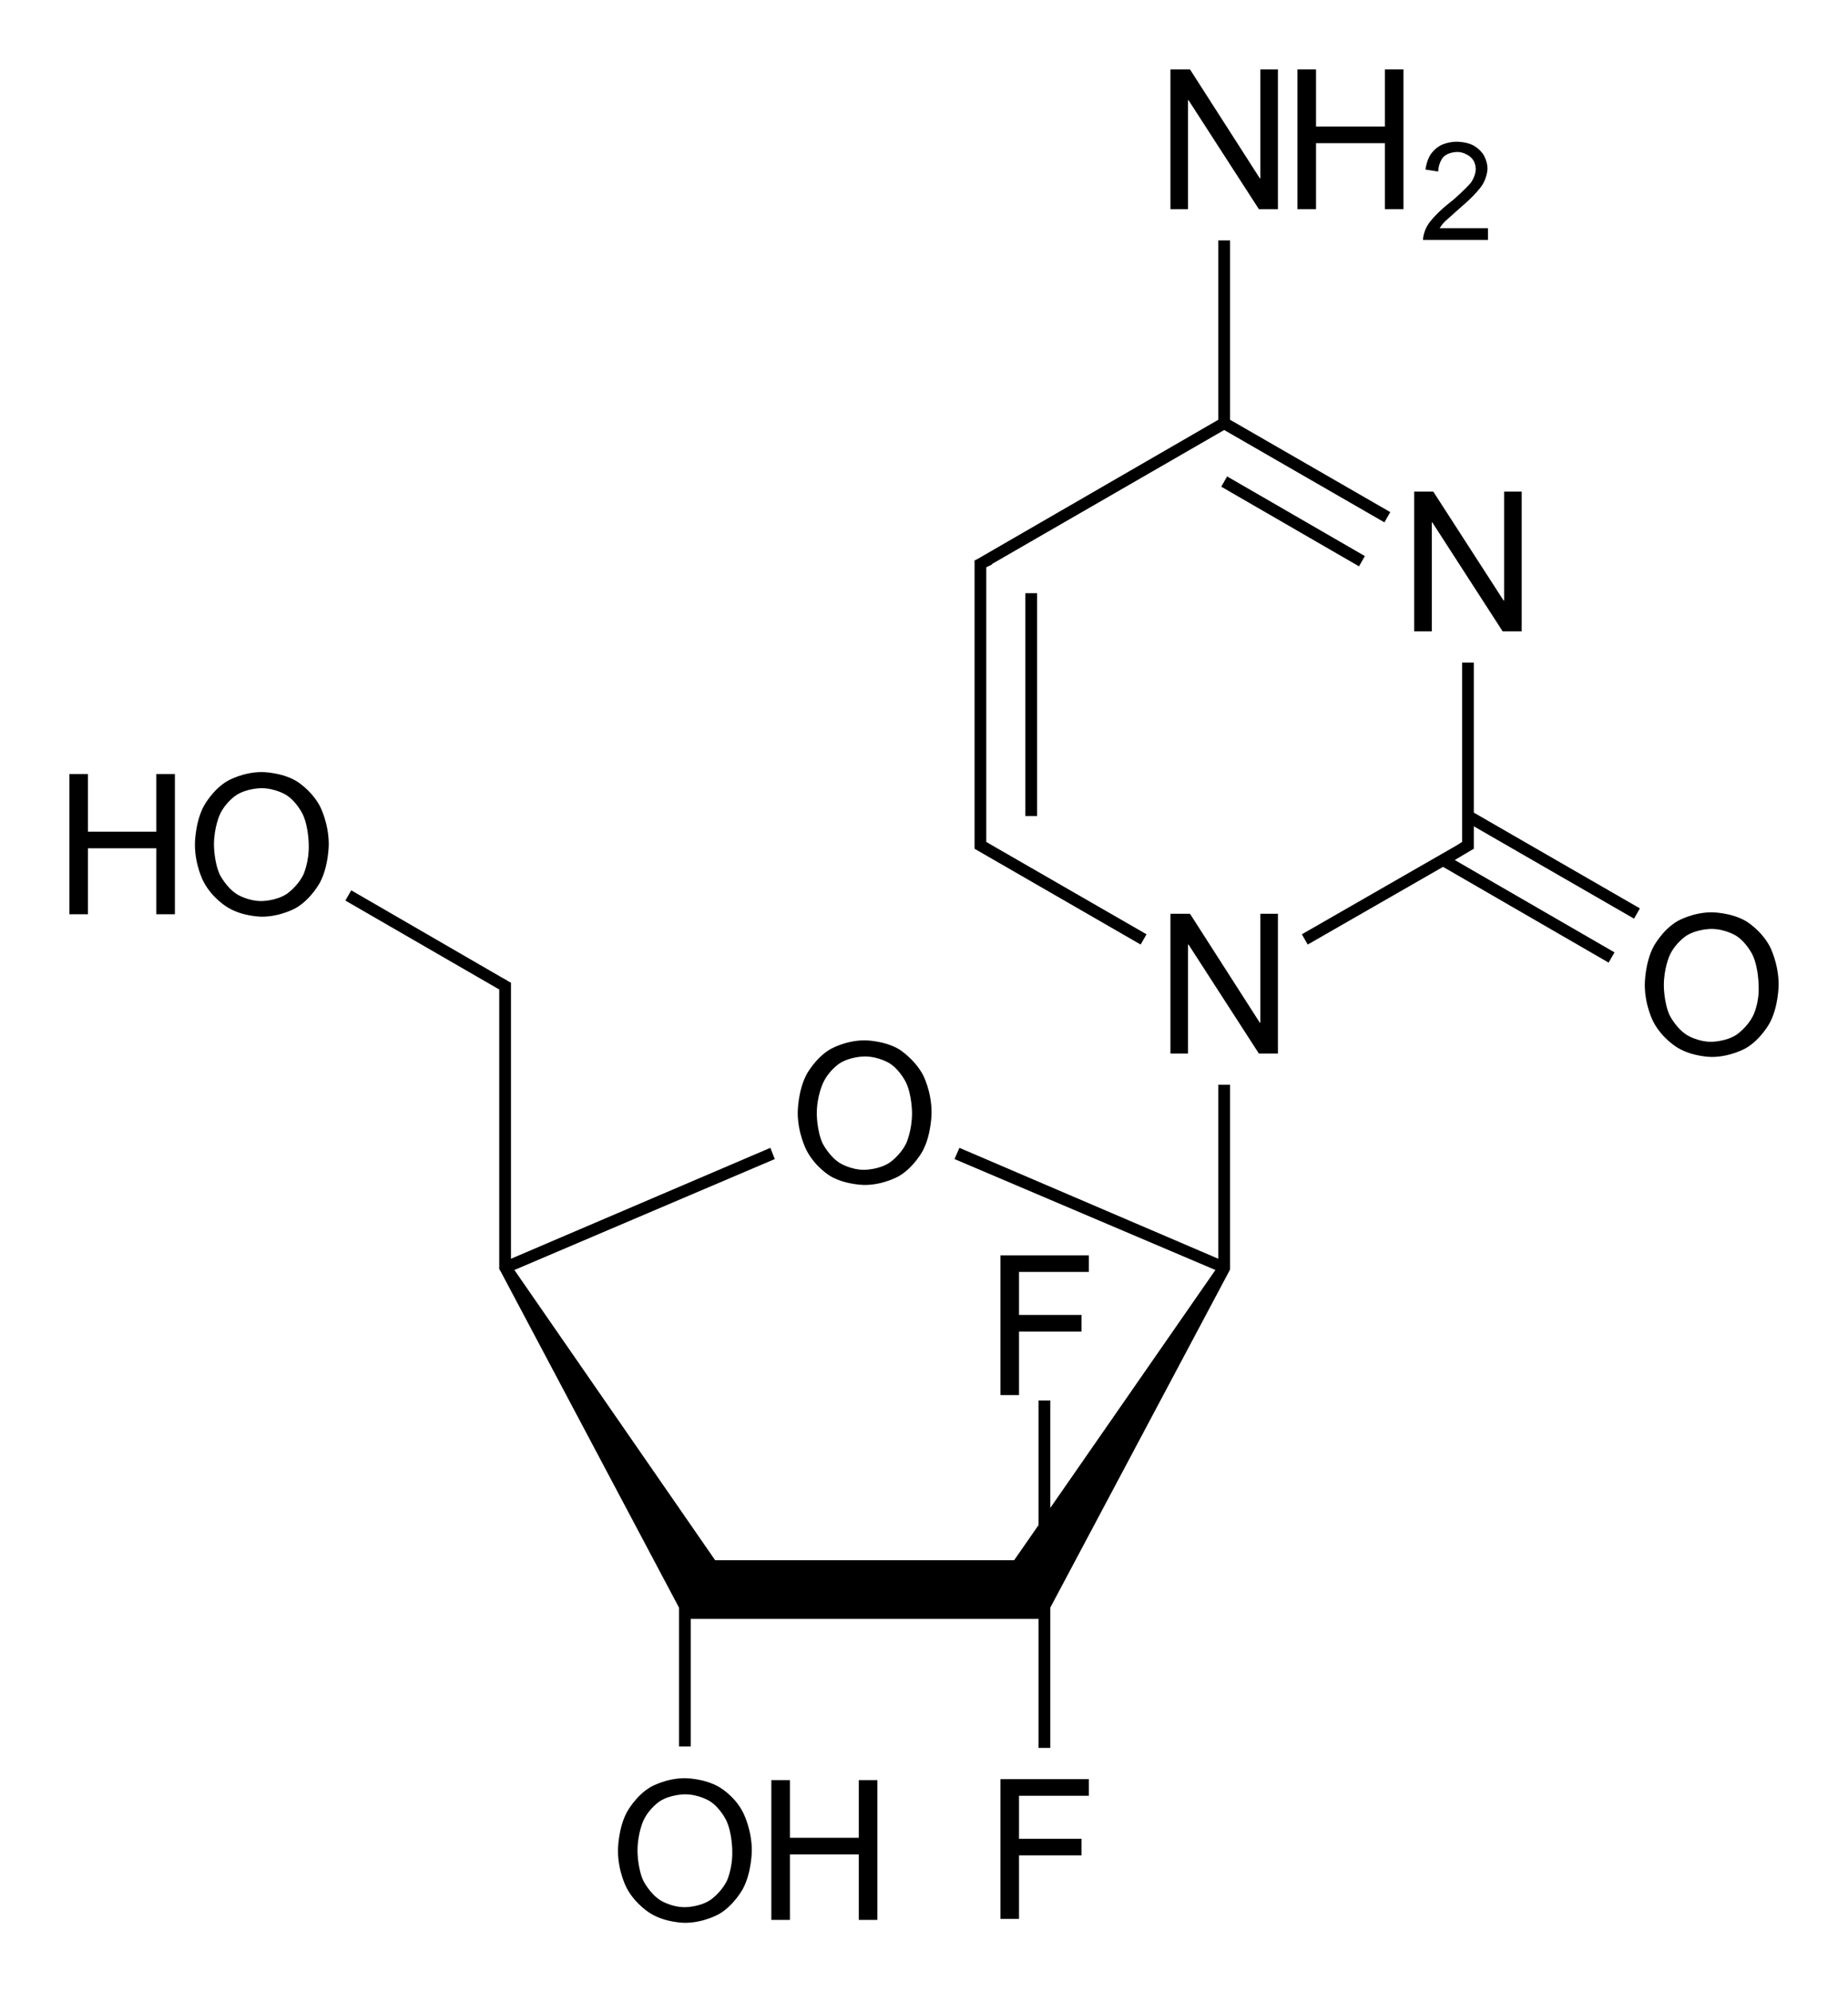<?xml version="1.0" encoding="utf-8"?>
<!-- Generator: Adobe Illustrator 21.0.0, SVG Export Plug-In . SVG Version: 6.00 Build 0)  -->
<svg version="1.1" id="Слой_1" xmlns="http://www.w3.org/2000/svg" xmlns:xlink="http://www.w3.org/1999/xlink" x="0px" y="0px"
	 viewBox="0 0 378.3 407.6" style="enable-background:new 0 0 378.3 407.6;" xml:space="preserve">
<g>
	<polygon points="301.7,135.6 299.3,135.6 299.3,171 299.3,172.3 298.2,173 298.2,173 266.5,191.2 267.7,193.3 295.4,177.4 
		329.3,197 330.5,194.9 297.8,176 301,174.1 301.7,173.7 301.7,173 301.7,171 301.7,169.1 334.5,188 335.7,185.9 301.7,166.3 	"/>
	<polygon points="278.2,115.9 279.4,113.8 251.2,97.5 250,99.6 	"/>
	<rect x="209.9" y="121.4" width="2.4" height="45.6"/>
	<polygon points="233.5,193.3 234.7,191.2 203.1,173 203.1,173 201.9,172.3 201.9,171 201.9,117.4 201.9,116.1 203.1,115.5 
		203.1,115.4 250.6,88 283.4,106.9 284.6,104.8 251.8,85.9 251.8,49.2 249.4,49.2 249.4,85.9 200.1,114.4 200.1,114.4 199.5,114.7 
		199.5,115.4 199.5,117.4 199.5,171 199.5,173 199.5,173.7 200.2,174.1 	"/>
	<polygon points="249.4,257.4 249.4,257.6 196.4,234.9 195.4,237.2 248.8,259.9 215,308.6 215,286.6 212.6,286.6 212.6,312.1 
		207.6,319.3 146.4,319.3 105.3,259.9 158.6,237.2 157.7,234.9 104.6,257.6 104.6,257.4 104.6,203.8 104.6,201.8 104.6,201.1 
		104,200.8 104,200.8 103.9,200.7 102.3,199.8 102.3,199.8 71.9,182.2 70.7,184.3 102.2,202.5 102.2,203.8 102.2,257.4 102.2,259.4 
		102.2,259.7 102.6,260.4 139,329 139,357.4 141.4,357.4 141.4,331.3 212.6,331.3 212.6,357.7 215,357.7 215,329 251.7,260 
		251.7,260 251.8,259.7 251.8,259.4 251.8,257.4 251.8,222 249.4,222 	"/>
	<path d="M170,240.7c3.1,1.8,7,1.8,7,1.8c3.9,0,7-1.8,7-1.8c3.1-1.8,4.9-5.2,4.9-5.2c1.8-3.4,1.8-7.8,1.8-7.8c0-4.5-1.8-7.8-1.8-7.8
		c-1.8-3.3-4.9-5.2-4.9-5.2c-3.1-1.8-7-1.8-7-1.8c-3.9,0-7,1.8-7,1.8c-3.1,1.8-4.9,5.2-4.9,5.2c-1.8,3.4-1.8,7.8-1.8,7.8
		c0,4.3,1.8,7.7,1.8,7.7C166.9,238.9,170,240.7,170,240.7z M168.5,221.6c1.2-2.6,3.4-4,3.4-4c2.2-1.4,5.1-1.4,5.1-1.4
		c2.9,0,5.1,1.4,5.1,1.4c2.2,1.4,3.4,4,3.4,4c1.2,2.6,1.2,6.2,1.2,6.2c0,3.6-1.2,6.2-1.2,6.2c-1.3,2.6-3.5,4-3.5,4
		c-2.2,1.4-5.1,1.4-5.1,1.4c-2.8,0-5-1.4-5-1.4c-2.2-1.4-3.5-4-3.5-4c-1.2-2.6-1.2-6.1-1.2-6.1C167.2,224.3,168.5,221.6,168.5,221.6
		z"/>
	<path d="M147.2,365.7c-3.1-1.8-7-1.8-7-1.8c-3.9,0-7,1.8-7,1.8c-3.1,1.8-4.9,5.2-4.9,5.2c-1.8,3.4-1.8,7.8-1.8,7.8
		c0,4.4,1.8,7.7,1.8,7.7c1.8,3.4,4.9,5.2,4.9,5.2c3.1,1.9,7,1.9,7,1.9c3.9,0,7-1.8,7-1.8c3.1-1.8,4.9-5.2,4.9-5.2
		c1.8-3.4,1.8-7.8,1.8-7.8c0-4.4-1.8-7.8-1.8-7.8C150.4,367.5,147.2,365.7,147.2,365.7z M148.8,384.9c-1.3,2.6-3.5,4-3.5,4
		c-2.2,1.4-5.1,1.4-5.1,1.4c-2.8,0-5-1.4-5-1.4c-2.2-1.4-3.5-4-3.5-4c-1.2-2.6-1.2-6.1-1.2-6.1c0-3.6,1.2-6.2,1.2-6.2
		c1.2-2.6,3.4-4,3.4-4c2.2-1.4,5.1-1.4,5.1-1.4c2.9,0,5.1,1.4,5.1,1.4c2.2,1.4,3.4,4,3.4,4c1.2,2.6,1.2,6.2,1.2,6.2
		C150,382.3,148.8,384.9,148.8,384.9z"/>
	<polygon points="175.8,376.1 161.7,376.1 161.7,364.3 157.9,364.3 157.9,392.9 161.7,392.9 161.7,379.5 175.8,379.5 175.8,392.9 
		179.6,392.9 179.6,364.3 175.8,364.3 	"/>
	<path d="M60.6,159.8c-3.1-1.8-7-1.8-7-1.8c-3.9,0-7,1.8-7,1.8c-3.1,1.8-4.9,5.2-4.9,5.2c-1.8,3.4-1.8,7.8-1.8,7.8
		c0,4.4,1.8,7.7,1.8,7.7c1.8,3.4,4.9,5.2,4.9,5.2c3.1,1.9,7,1.9,7,1.9c3.9,0,7-1.8,7-1.8c3.1-1.8,4.9-5.2,4.9-5.2
		c1.8-3.4,1.8-7.8,1.8-7.8c0-4.4-1.8-7.8-1.8-7.8C63.7,161.6,60.6,159.8,60.6,159.8z M62.1,179c-1.3,2.6-3.5,4-3.5,4
		c-2.2,1.4-5.1,1.4-5.1,1.4c-2.8,0-5-1.4-5-1.4c-2.2-1.4-3.5-4-3.5-4c-1.2-2.6-1.2-6.1-1.2-6.1c0-3.6,1.2-6.2,1.2-6.2
		c1.2-2.6,3.4-4,3.4-4c2.2-1.4,5.1-1.4,5.1-1.4c2.9,0,5.1,1.4,5.1,1.4c2.2,1.4,3.4,4,3.4,4c1.2,2.6,1.2,6.2,1.2,6.2
		C63.3,176.4,62.1,179,62.1,179z"/>
	<polygon points="32,170.2 18,170.2 18,158.4 14.2,158.4 14.2,187.1 18,187.1 18,173.6 32,173.6 32,187.1 35.8,187.1 35.8,158.4 
		32,158.4 	"/>
	<polygon points="258,209.3 257.9,209.3 243.6,187 239.6,187 239.6,215.6 243.2,215.6 243.2,193.3 243.3,193.3 257.7,215.6 
		261.6,215.6 261.6,187 258,187 	"/>
	<path d="M362.3,193.7c-1.8-3.4-4.9-5.2-4.9-5.2c-3.1-1.8-7-1.8-7-1.8c-3.9,0-7,1.8-7,1.8c-3.1,1.8-4.9,5.2-4.9,5.2
		c-1.8,3.4-1.8,7.8-1.8,7.8c0,4.4,1.8,7.7,1.8,7.7c1.8,3.4,4.9,5.2,4.9,5.2c3.1,1.9,7,1.9,7,1.9c3.9,0,7-1.8,7-1.8
		c3.1-1.8,4.9-5.2,4.9-5.2c1.8-3.4,1.8-7.8,1.8-7.8C364.1,197.1,362.3,193.7,362.3,193.7z M358.9,207.8c-1.3,2.6-3.5,4-3.5,4
		c-2.2,1.4-5.1,1.4-5.1,1.4c-2.8,0-5-1.4-5-1.4c-2.2-1.4-3.5-4-3.5-4c-1.2-2.6-1.2-6.1-1.2-6.1c0-3.6,1.2-6.2,1.2-6.2
		c1.2-2.6,3.4-4,3.4-4c2.2-1.4,5.1-1.4,5.1-1.4c2.9,0,5.1,1.4,5.1,1.4c2.2,1.4,3.4,4,3.4,4c1.2,2.6,1.2,6.2,1.2,6.2
		C360.2,205.2,358.9,207.8,358.9,207.8z"/>
	<polygon points="293.1,106.9 293.2,106.9 307.6,129.2 311.5,129.2 311.5,100.6 307.9,100.6 307.9,122.9 307.8,122.9 293.4,100.6 
		289.5,100.6 289.5,129.2 293.1,129.2 	"/>
	<polygon points="243.2,20.5 243.3,20.5 257.7,42.8 261.6,42.8 261.6,14.2 258,14.2 258,36.5 257.9,36.5 243.6,14.2 239.6,14.2 
		239.6,42.8 243.2,42.8 	"/>
	<polygon points="269.4,29.3 283.5,29.3 283.5,42.8 287.3,42.8 287.3,14.2 283.5,14.2 283.5,25.9 269.4,25.9 269.4,14.2 265.6,14.2 
		265.6,42.8 269.4,42.8 	"/>
	<path d="M297.6,40.8l-1.6,1.3c-2.4,2-3.5,3.6-3.5,3.6c-1.2,1.7-1.2,3.4-1.2,3.4h13.3v-2.4h-9.9c0.5-0.8,1.1-1.4,1.1-1.4
		c0.7-0.6,1.8-1.6,1.8-1.6l1.8-1.6c2.5-2.1,3.8-3.9,3.8-3.9c1.3-1.8,1.3-3.7,1.3-3.7c0-1.5-0.8-2.8-0.8-2.8c-0.8-1.3-2.2-2-2.2-2
		c-1.4-0.7-3.3-0.7-3.3-0.7c-1.8,0-3.2,0.7-3.2,0.7c-1.4,0.7-2.2,2-2.2,2c-0.8,1.3-1,3-1,3l2.6,0.4c0.1-2,1.1-3,1.1-3
		c1-1,2.8-1,2.8-1c1.1,0,1.9,0.5,1.9,0.5c0.9,0.4,1.4,1.2,1.4,1.2c0.5,0.8,0.5,1.8,0.5,1.8c0,1.4-1,2.8-1,2.8
		C299.8,38.9,297.6,40.8,297.6,40.8z"/>
	<polygon points="204.8,392.7 208.6,392.7 208.6,379.7 221.4,379.7 221.4,376.3 208.6,376.3 208.6,367.5 222.9,367.5 222.9,364.1 
		204.8,364.1 	"/>
	<polygon points="222.9,260.3 222.9,256.9 204.8,256.9 204.8,285.5 208.6,285.5 208.6,272.5 221.4,272.5 221.4,269.1 208.6,269.1 
		208.6,260.3 	"/>
</g>
</svg>
